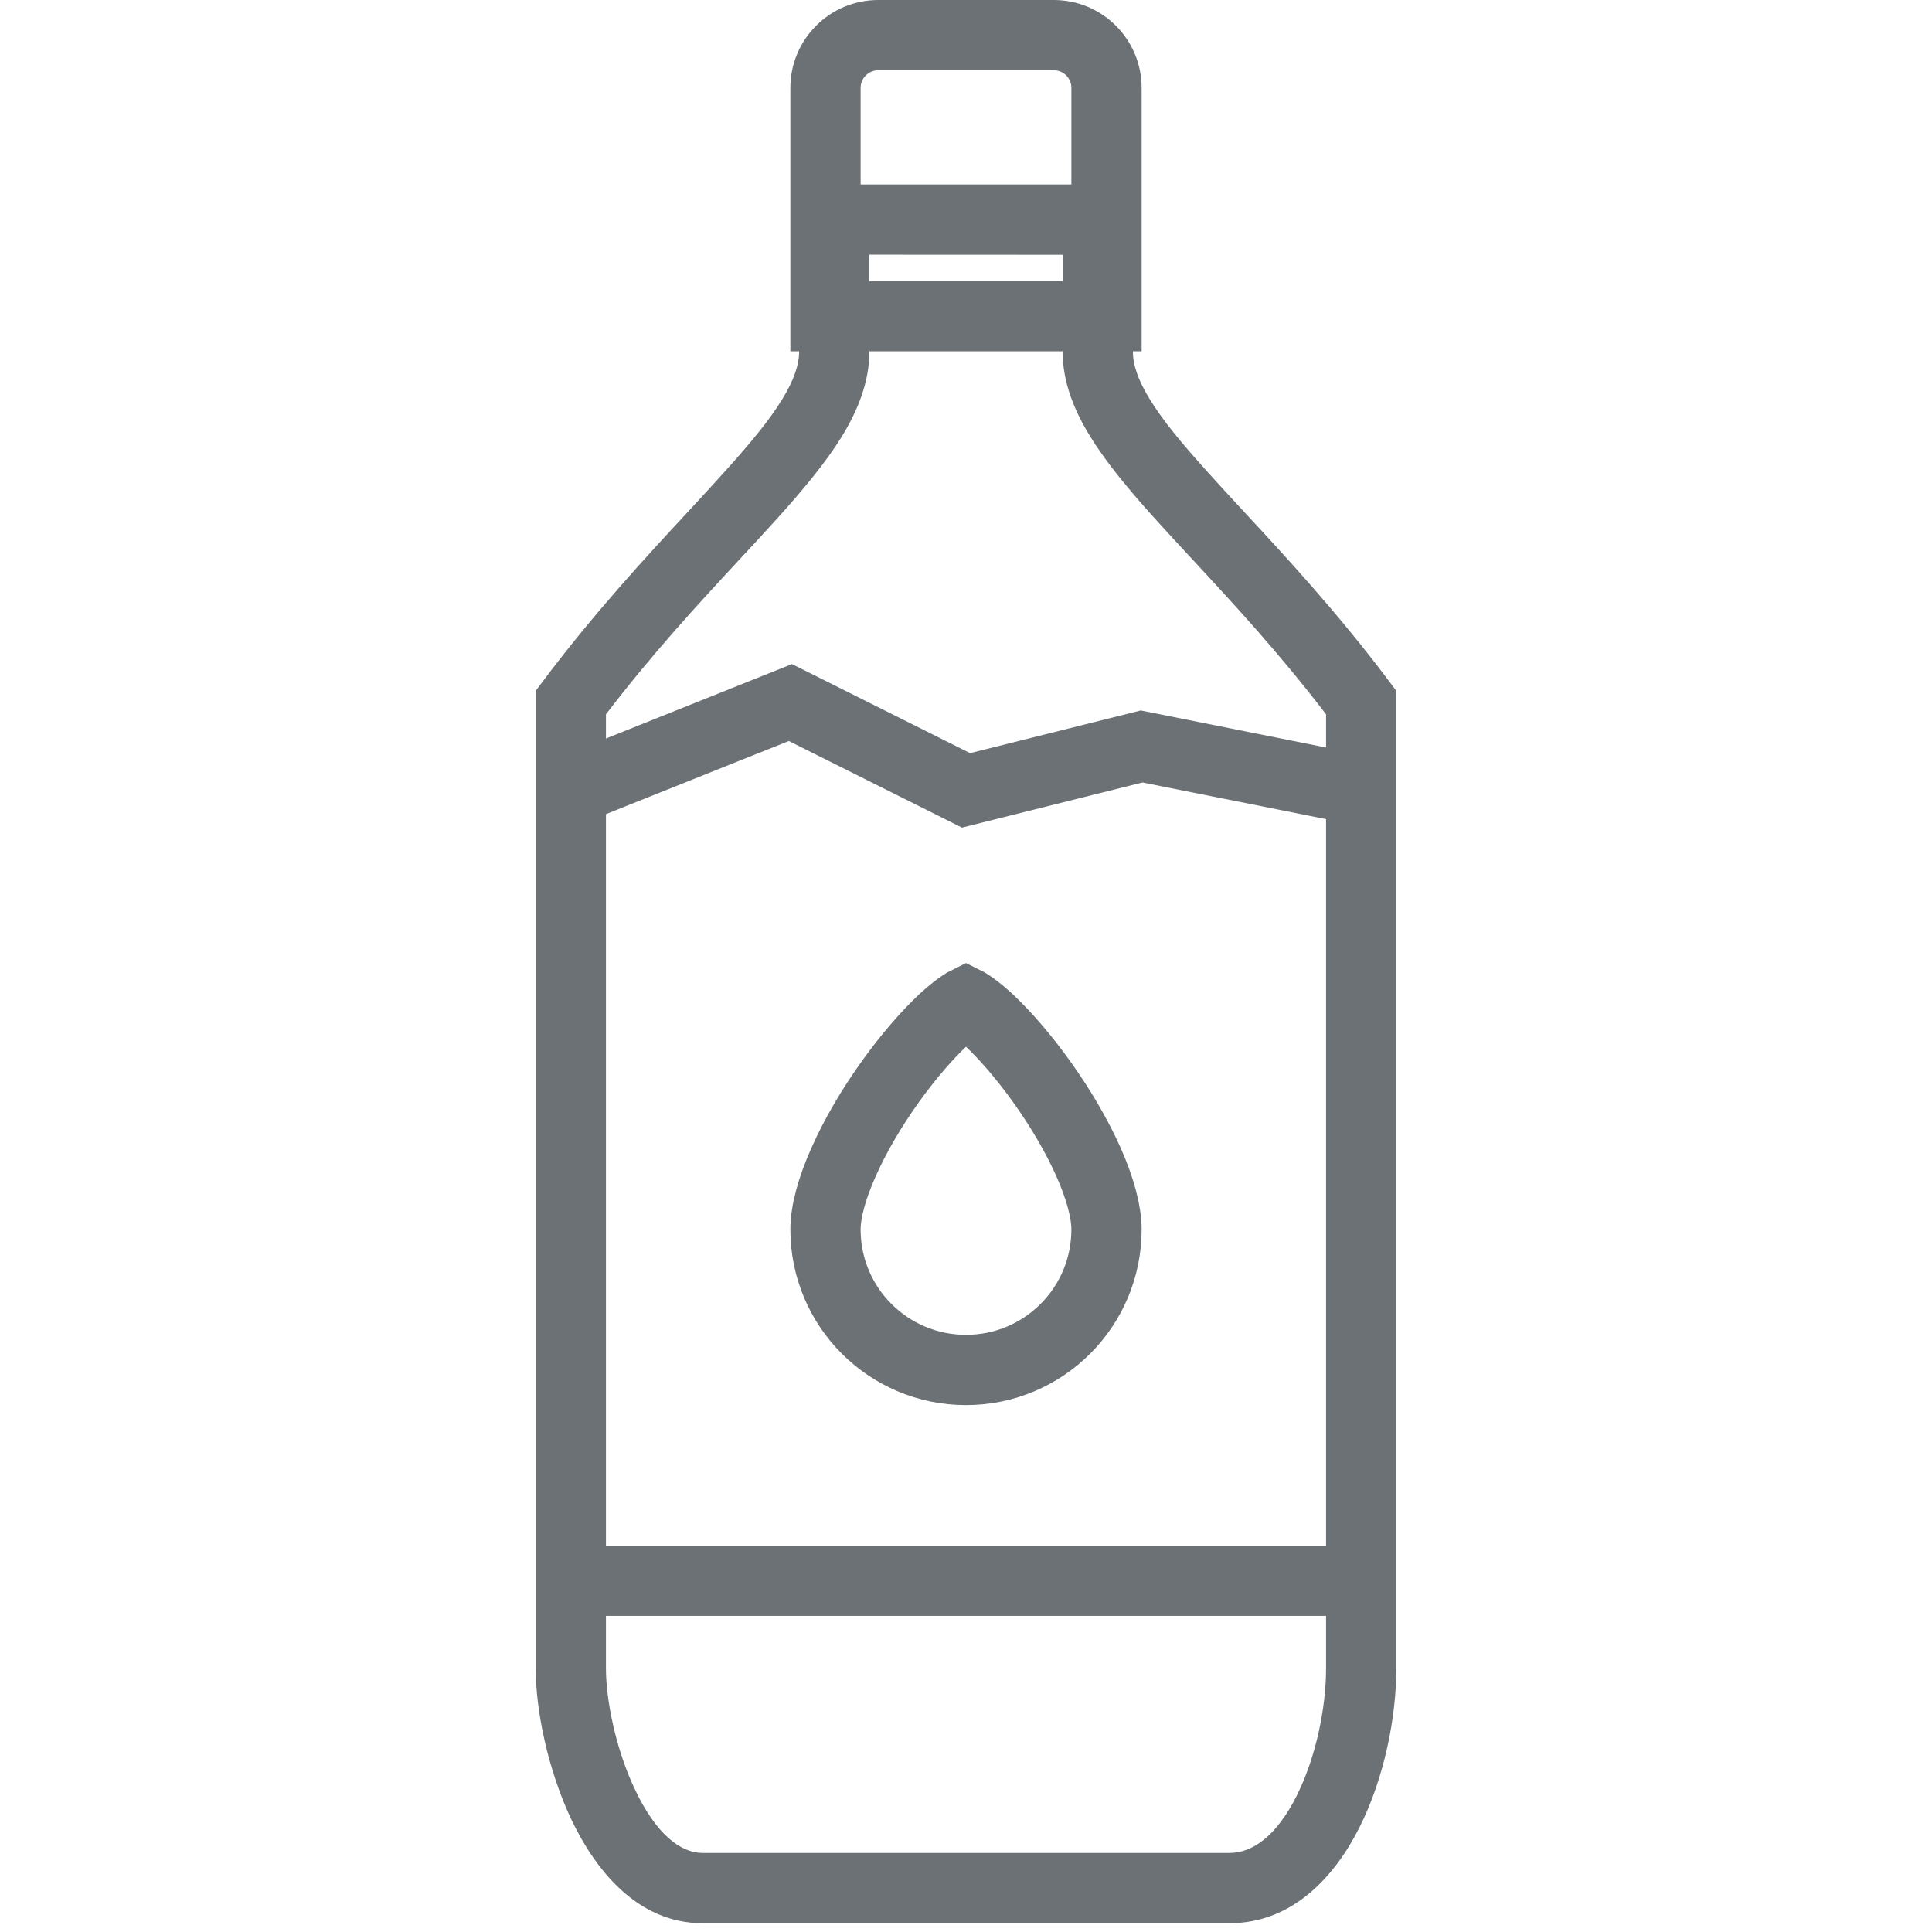 <svg width="22" height="22" viewBox="0 0 22 22" fill="none" xmlns="http://www.w3.org/2000/svg">
<path fill-rule="evenodd" clip-rule="evenodd" d="M12 0.8H10C9.89 0.8 9.8 0.89 9.8 1V3.2H12.2V1C12.2 0.89 12.111 0.8 12 0.8ZM10 0C9.448 0 9 0.448 9 1V4H13V1C13 0.448 12.552 0 12 0H10Z" fill="#6C7175"/>
<path fill-rule="evenodd" clip-rule="evenodd" d="M9.1 2.1H12.9V4C12.9 4.148 12.955 4.324 13.098 4.555C13.242 4.789 13.456 5.047 13.735 5.357C13.862 5.498 14.001 5.649 14.149 5.809C14.64 6.338 15.233 6.978 15.82 7.76L15.9 7.867V19C15.9 19.555 15.764 20.242 15.483 20.804C15.209 21.352 14.73 21.9 14 21.9H8C7.253 21.9 6.778 21.284 6.514 20.736C6.239 20.161 6.1 19.477 6.1 19V7.867L6.18 7.76C6.767 6.978 7.36 6.338 7.851 5.809C7.999 5.649 8.138 5.498 8.265 5.357C8.544 5.047 8.758 4.789 8.902 4.555C9.045 4.324 9.1 4.148 9.1 4V2.1ZM9.9 2.9V4C9.9 4.352 9.767 4.676 9.583 4.976C9.398 5.274 9.143 5.578 8.86 5.893C8.721 6.047 8.574 6.206 8.42 6.372C7.956 6.872 7.432 7.438 6.9 8.134V19C6.9 19.356 7.011 19.922 7.236 20.389C7.472 20.883 7.747 21.1 8 21.1H14C14.27 21.1 14.541 20.898 14.767 20.446C14.986 20.008 15.1 19.445 15.1 19V8.134C14.568 7.438 14.044 6.872 13.58 6.372C13.426 6.206 13.279 6.047 13.14 5.893C12.857 5.578 12.602 5.274 12.418 4.976C12.232 4.676 12.1 4.352 12.1 4V2.901L9.9 2.9Z" fill="#6C7175"/>
<path fill-rule="evenodd" clip-rule="evenodd" d="M9.018 7.562L11.046 8.576L12.99 8.09L15.579 8.608L15.422 9.392L13.01 8.91L10.954 9.424L8.982 8.438L6.649 9.371L6.351 8.629L9.018 7.562ZM15.5 17.6V18.4H6.5V17.6H15.5Z" fill="#6C7175"/>
<path d="M12.6 14C12.6 14.884 11.884 15.6 11 15.6C10.116 15.6 9.4 14.884 9.4 14C9.4 13.804 9.469 13.538 9.608 13.228C9.743 12.924 9.931 12.607 10.138 12.318C10.345 12.029 10.562 11.78 10.748 11.607C10.842 11.521 10.92 11.461 10.978 11.425C10.986 11.421 10.994 11.416 11 11.413C11.006 11.416 11.014 11.421 11.022 11.425C11.08 11.461 11.158 11.521 11.252 11.607C11.438 11.78 11.655 12.029 11.862 12.318C12.069 12.607 12.257 12.924 12.393 13.228C12.531 13.538 12.6 13.804 12.6 14Z" stroke="#6C7175" stroke-width="0.8"/>
</svg>
